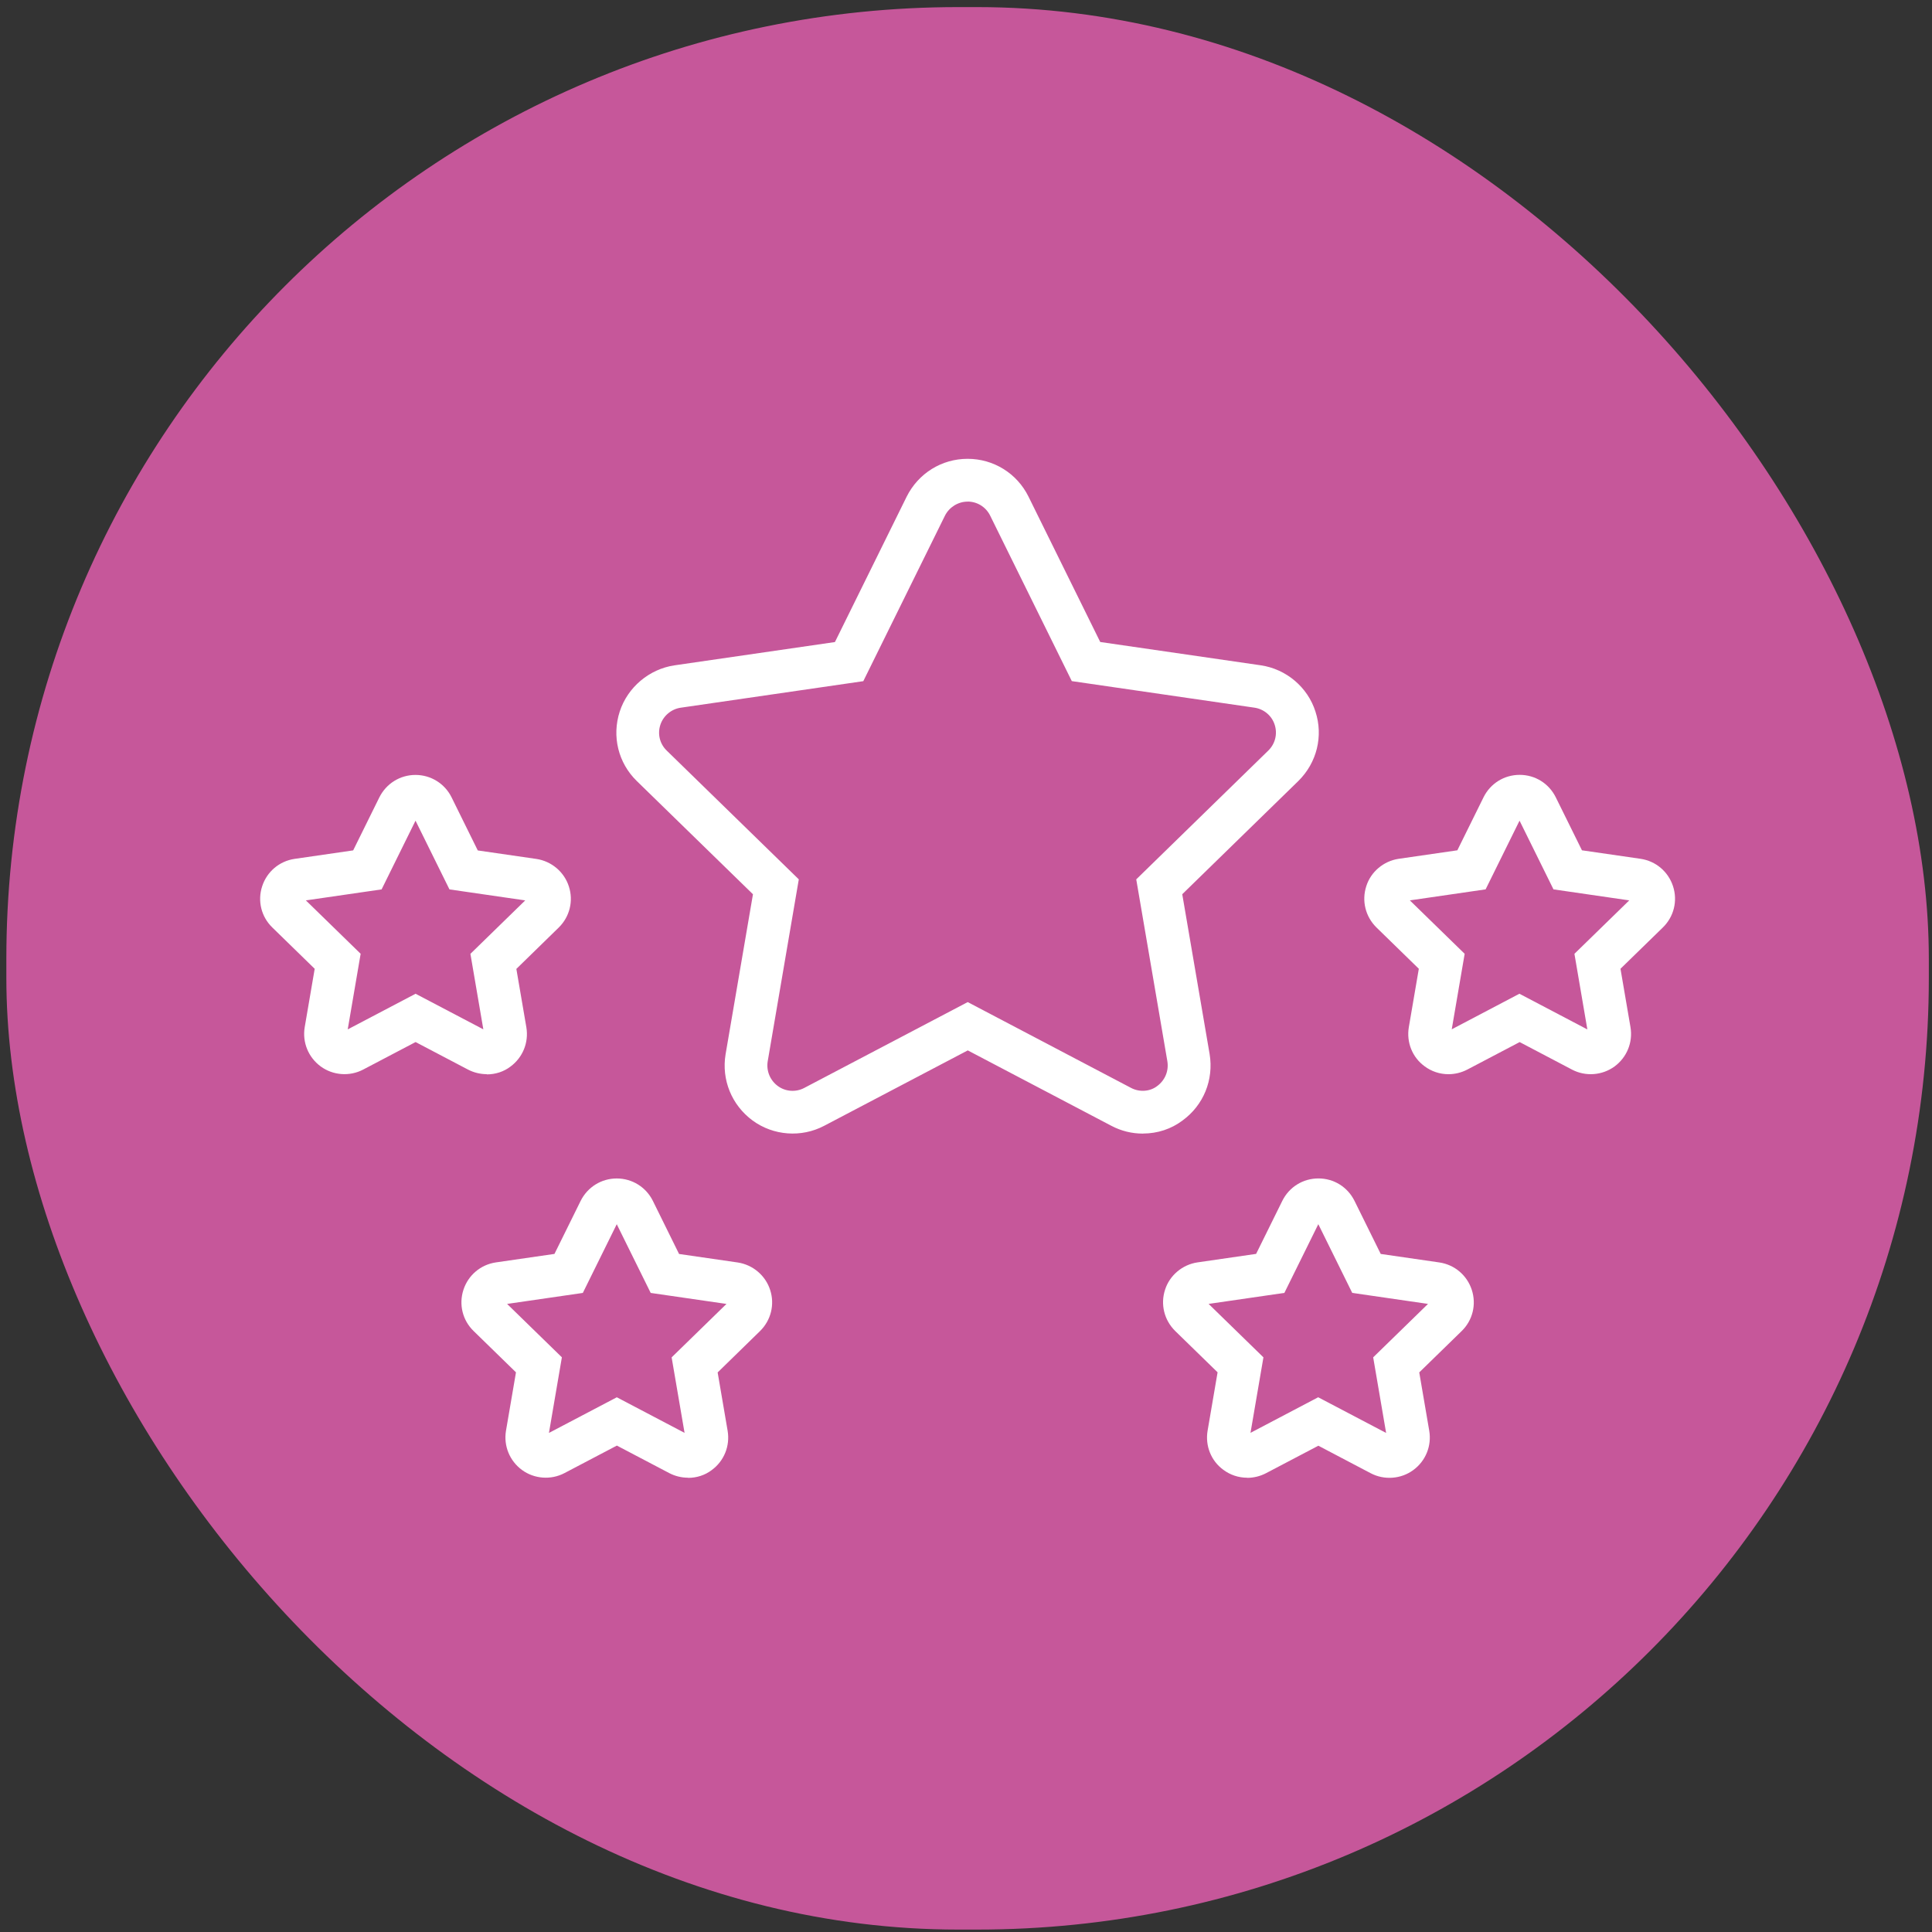 <?xml version="1.0" encoding="UTF-8"?> <svg xmlns="http://www.w3.org/2000/svg" width="203" height="203" viewBox="0 0 203 203" fill="none"><rect x="0" y="0" width="203" height="203" fill="#333333" stroke="none"/><rect x="0.667" y="0.746" width="202" height="202" rx="100" fill="#C6579A"></rect><path d="M72.288 155.266C71.603 155.266 70.924 155.097 70.323 154.783L64.816 151.891L59.308 154.783C57.887 155.529 56.136 155.4 54.844 154.452C53.547 153.497 52.901 151.919 53.165 150.33L54.215 144.194L49.763 139.854C48.601 138.725 48.191 137.063 48.696 135.519C49.196 133.987 50.504 132.88 52.099 132.645L58.258 131.752L61.009 126.182C61.739 124.723 63.193 123.824 64.804 123.824C66.416 123.824 67.881 124.728 68.6 126.182L71.351 131.758L77.504 132.65C79.099 132.886 80.441 134.02 80.924 135.547C81.418 137.063 81.013 138.72 79.862 139.854L75.405 144.205L76.454 150.336C76.724 151.942 76.073 153.525 74.77 154.474C74.079 154.996 73.215 155.282 72.3 155.282L72.288 155.266ZM53.278 137.002L59.038 142.616L57.679 150.561L64.81 146.816L71.929 150.555L70.57 142.622L76.331 137.007L68.37 135.851L64.804 128.63L61.239 135.851L53.278 137.007V137.002Z" fill="white"></path><path d="M51.145 112.866C50.46 112.866 49.78 112.697 49.174 112.383L43.666 109.491L38.158 112.383C36.738 113.13 34.986 113 33.695 112.052C32.398 111.097 31.752 109.519 32.016 107.931L33.066 101.794L28.614 97.454C27.451 96.325 27.041 94.663 27.547 93.119C28.047 91.587 29.355 90.481 30.949 90.245L37.108 89.352L39.859 83.782C40.589 82.323 42.044 81.424 43.655 81.424C45.266 81.424 46.732 82.328 47.45 83.782L50.201 89.358L56.355 90.25C57.95 90.486 59.291 91.62 59.774 93.147C60.268 94.663 59.864 96.32 58.713 97.454L54.255 101.805L55.305 107.936C55.575 109.548 54.923 111.125 53.621 112.08C52.93 112.602 52.066 112.888 51.15 112.888L51.145 112.866ZM32.134 94.602L37.894 100.216L36.536 108.161L43.666 104.416L50.785 108.155L49.427 100.222L55.187 94.607L47.226 93.451L43.66 86.23L40.095 93.451L32.134 94.607V94.602Z" fill="white"></path><path d="M131.039 155.268C130.135 155.268 129.248 154.971 128.535 154.432C127.261 153.505 126.615 151.922 126.885 150.327L127.935 144.191L123.482 139.851C122.32 138.705 121.916 137.044 122.415 135.516C122.893 134.012 124.229 132.878 125.823 132.642L131.983 131.749L134.734 126.179C135.452 124.725 136.907 123.821 138.529 123.821C140.152 123.821 141.595 124.72 142.319 126.174L145.076 131.755L151.229 132.647C152.835 132.883 154.138 133.989 154.643 135.522C155.148 137.066 154.738 138.733 153.576 139.862L149.124 144.202L150.174 150.333C150.443 151.928 149.798 153.511 148.495 154.465C147.204 155.414 145.446 155.543 144.026 154.797L138.524 151.905L133.016 154.797C132.409 155.111 131.73 155.28 131.045 155.28L131.039 155.268ZM138.512 146.818L145.643 150.563L144.284 142.619L150.045 137.004L142.083 135.848L138.518 128.627L134.953 135.848L126.991 137.004L132.752 142.619L131.393 150.552L138.507 146.813L138.512 146.818Z" fill="white"></path><path d="M152.184 112.869C151.28 112.869 150.393 112.571 149.68 112.032C148.405 111.106 147.76 109.522 148.029 107.928L149.079 101.791L144.627 97.451C143.465 96.306 143.06 94.644 143.56 93.111C144.032 91.606 145.373 90.472 146.968 90.236L153.127 89.344L155.878 83.774C156.597 82.32 158.051 81.416 159.674 81.416C161.296 81.416 162.739 82.314 163.463 83.763L166.22 89.344L172.374 90.236C173.98 90.472 175.282 91.578 175.787 93.111C176.293 94.655 175.883 96.317 174.721 97.451L170.268 101.791L171.318 107.922C171.588 109.517 170.942 111.1 169.645 112.055C168.348 113.003 166.596 113.133 165.176 112.386L159.674 109.494L154.166 112.386C153.559 112.7 152.88 112.869 152.195 112.869H152.184ZM159.657 104.419L166.787 108.164L165.429 100.219L171.189 94.605L163.228 93.448L159.662 86.228L156.097 93.448L148.136 94.605L153.896 100.219L152.538 108.152L159.651 104.413L159.657 104.419Z" fill="white"></path><path d="M120.09 119.11C118.922 119.11 117.805 118.835 116.772 118.29L101.686 110.368L86.599 118.29C84.207 119.553 81.254 119.334 79.076 117.734C76.881 116.117 75.791 113.45 76.24 110.767L79.115 93.962L66.915 82.071C64.961 80.167 64.27 77.366 65.118 74.761C65.949 72.212 68.206 70.308 70.862 69.91L87.728 67.462L95.263 52.19C96.492 49.731 98.946 48.209 101.669 48.209C104.392 48.209 106.857 49.731 108.069 52.185L115.604 67.456L132.464 69.904C135.154 70.297 137.411 72.212 138.219 74.772C139.056 77.338 138.371 80.134 136.428 82.054L124.222 93.957L127.097 110.75C127.546 113.462 126.457 116.128 124.25 117.734C123.077 118.621 121.628 119.104 120.096 119.104L120.09 119.11ZM101.663 52.707C100.669 52.707 99.732 53.291 99.282 54.195L90.709 71.572L71.513 74.362C70.531 74.508 69.694 75.215 69.385 76.159C69.071 77.119 69.323 78.152 70.042 78.854L83.932 92.396L80.665 111.513C80.502 112.507 80.906 113.507 81.731 114.113C82.529 114.702 83.618 114.781 84.499 114.315L101.68 105.292L118.855 114.315C119.719 114.77 120.814 114.702 121.567 114.13C122.42 113.512 122.824 112.513 122.656 111.502L119.388 92.396L133.273 78.854C133.992 78.146 134.244 77.113 133.935 76.153C133.632 75.198 132.801 74.502 131.808 74.356L112.617 71.566L104.038 54.178C103.589 53.268 102.679 52.701 101.663 52.701V52.707Z" fill="white"></path></svg> 